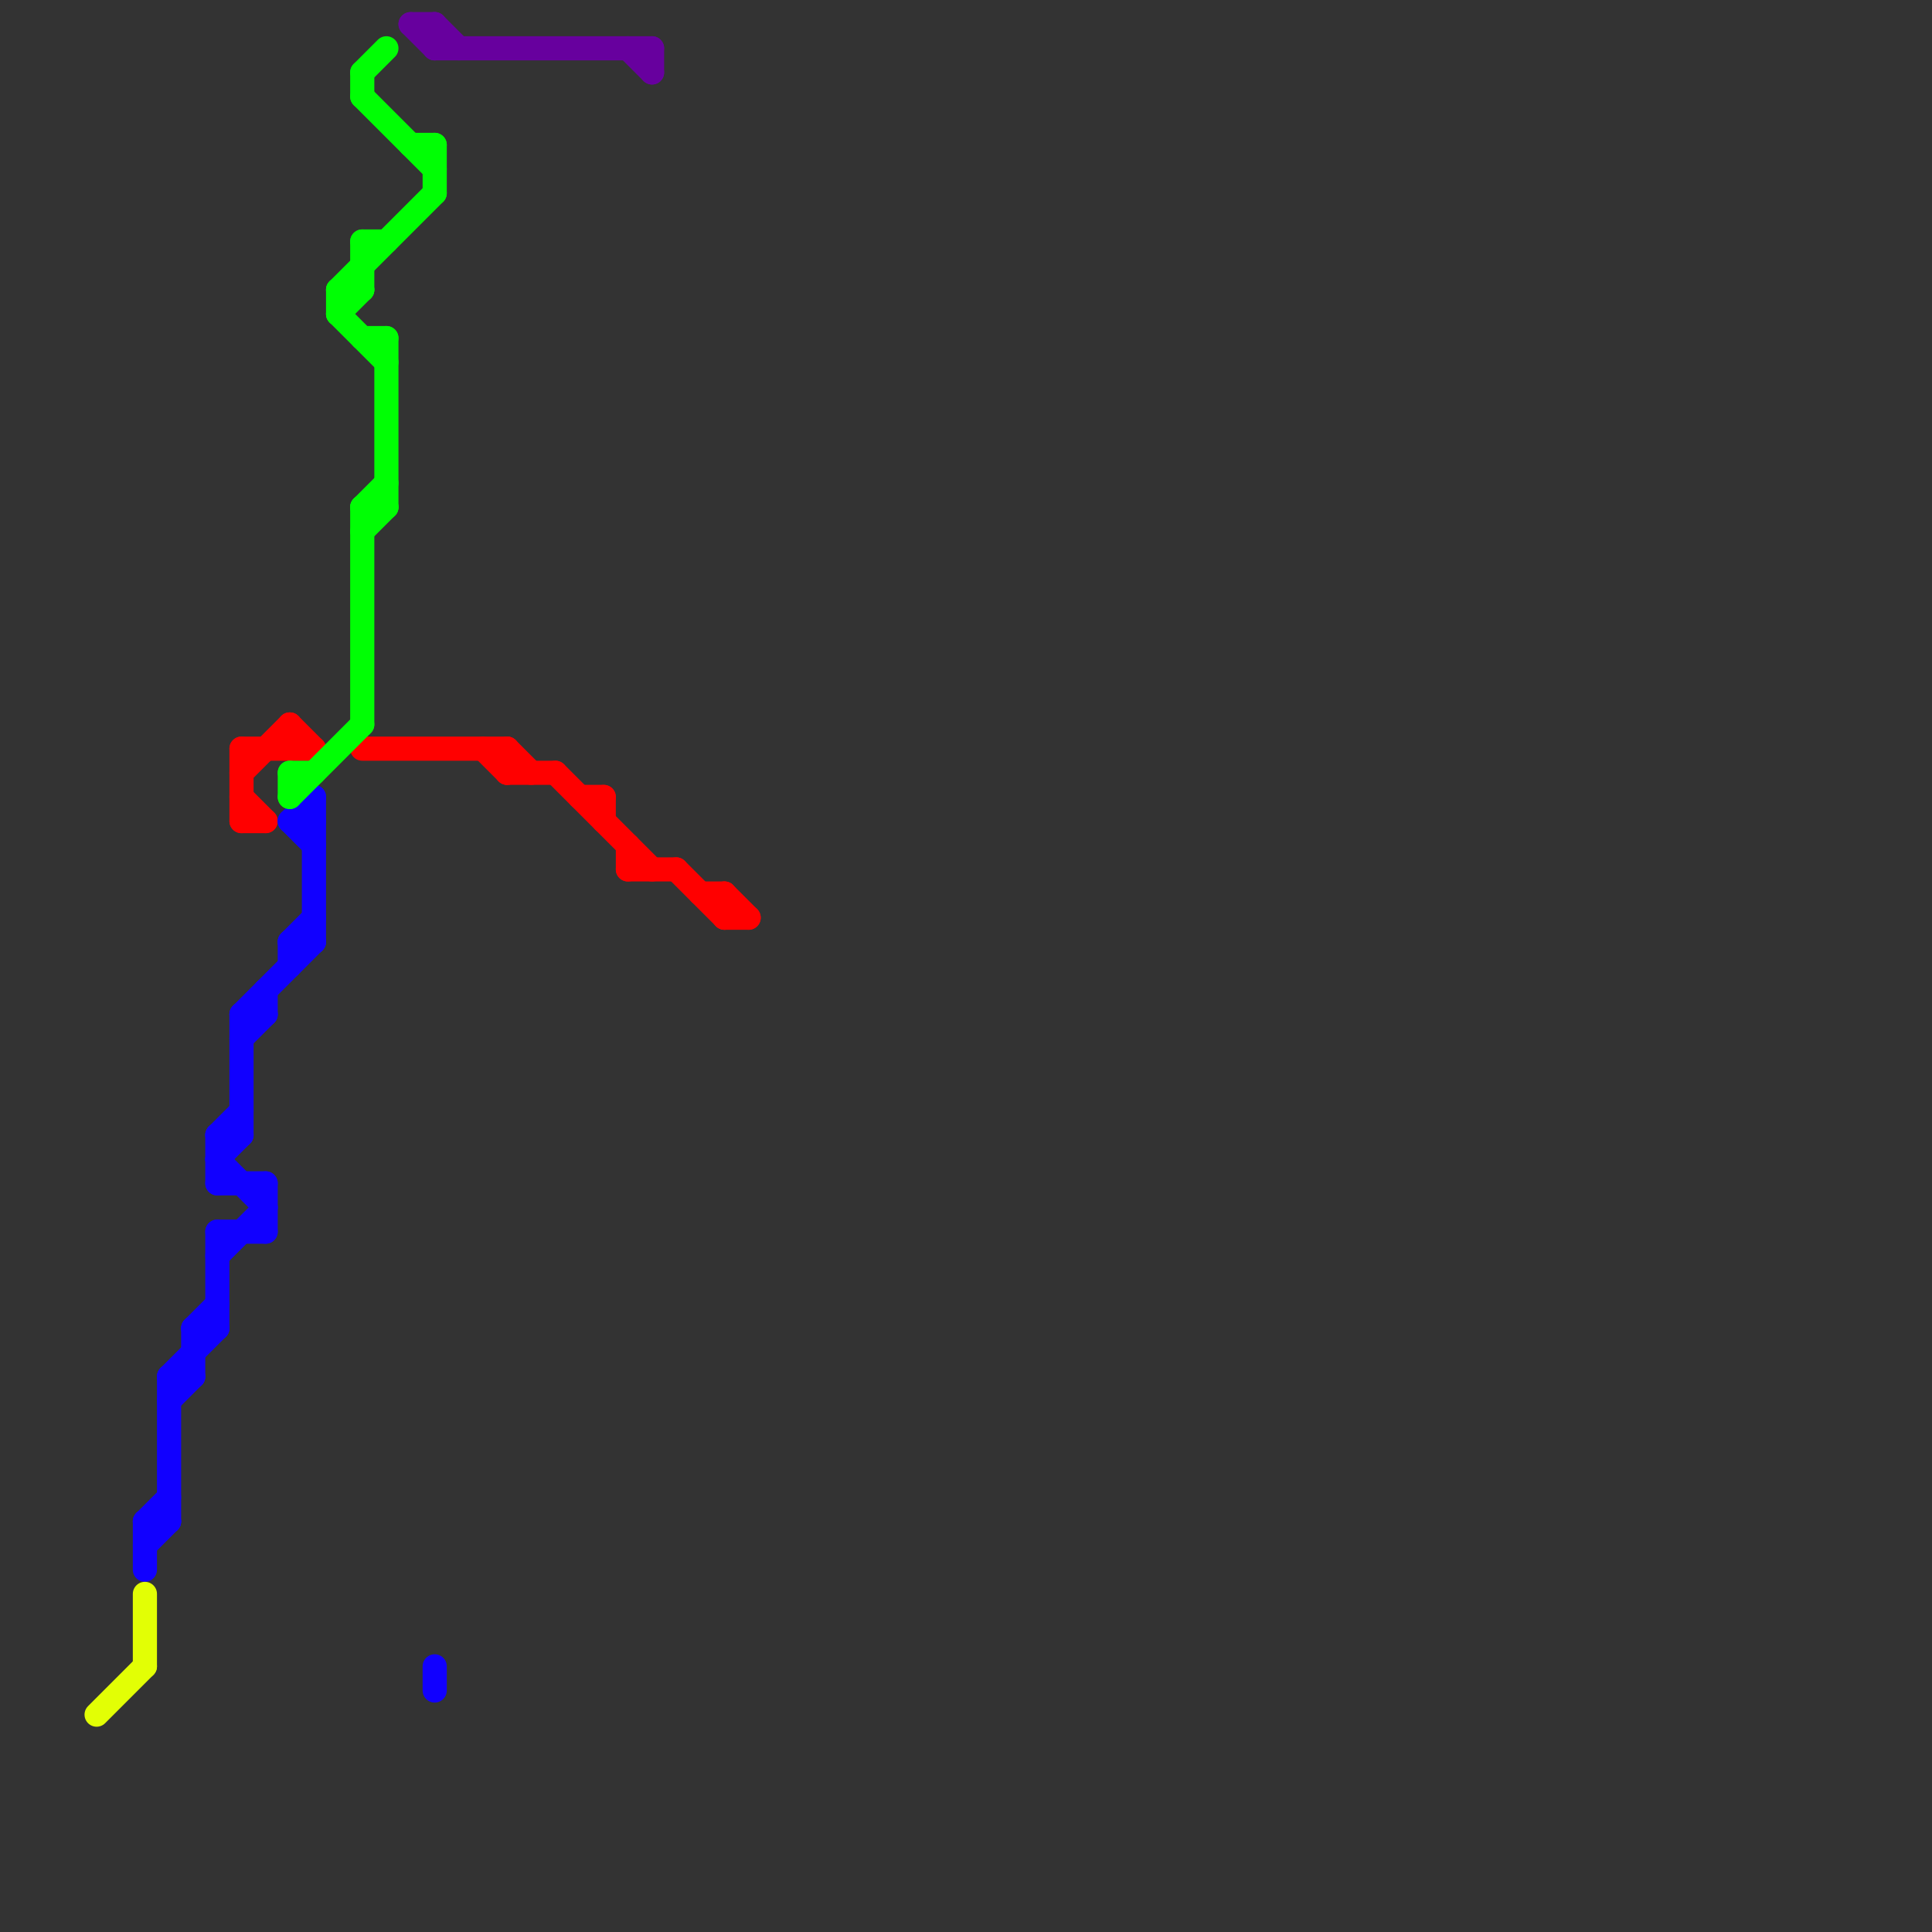 
<svg version="1.1" xmlns="http://www.w3.org/2000/svg" viewBox="0 0 80 80">
<rect x="0" y="0" width="80" height="80" fill="#333333" stroke="none"/>
<style>text { font: 1px Helvetica; font-weight: 600; white-space: pre; dominant-baseline: central; } line { stroke-width: 1; fill: none; stroke-linecap: round; stroke-linejoin: round; } .c0 { stroke: #ff0000 } .c1 { stroke: #1100ff } .c2 { stroke: #00ff04 } .c3 { stroke: #67009e } .c4 { stroke: #e2ff05 }</style><defs><g id="wm-xf"><circle r="1.2" fill="#000"/><circle r="0.9" fill="#fff"/><circle r="0.6" fill="#000"/><circle r="0.3" fill="#fff"/></g><g id="wm"><circle r="0.6" fill="#000"/><circle r="0.3" fill="#fff"/></g></defs><line class="c0" x1="30" y1="38" x2="31" y2="38"/><line class="c0" x1="21" y1="32" x2="23" y2="32"/><line class="c0" x1="25" y1="33" x2="25" y2="34"/><line class="c0" x1="10" y1="34" x2="11" y2="34"/><line class="c0" x1="15" y1="31" x2="21" y2="31"/><line class="c0" x1="10" y1="32" x2="12" y2="30"/><line class="c0" x1="29" y1="37" x2="30" y2="37"/><line class="c0" x1="26" y1="36" x2="28" y2="36"/><line class="c0" x1="21" y1="31" x2="21" y2="32"/><line class="c0" x1="28" y1="36" x2="30" y2="38"/><line class="c0" x1="30" y1="37" x2="30" y2="38"/><line class="c0" x1="12" y1="30" x2="13" y2="31"/><line class="c0" x1="20" y1="31" x2="21" y2="32"/><line class="c0" x1="10" y1="31" x2="13" y2="31"/><line class="c0" x1="26" y1="35" x2="26" y2="36"/><line class="c0" x1="10" y1="33" x2="11" y2="34"/><line class="c0" x1="24" y1="33" x2="25" y2="33"/><line class="c0" x1="21" y1="31" x2="22" y2="32"/><line class="c0" x1="30" y1="37" x2="31" y2="38"/><line class="c0" x1="10" y1="31" x2="10" y2="34"/><line class="c0" x1="23" y1="32" x2="27" y2="36"/><line class="c0" x1="12" y1="30" x2="12" y2="31"/><line class="c1" x1="12" y1="39" x2="13" y2="38"/><line class="c1" x1="9" y1="51" x2="11" y2="51"/><line class="c1" x1="13" y1="33" x2="13" y2="39"/><line class="c1" x1="10" y1="42" x2="10" y2="47"/><line class="c1" x1="11" y1="41" x2="11" y2="42"/><line class="c1" x1="6" y1="63" x2="7" y2="62"/><line class="c1" x1="9" y1="47" x2="10" y2="47"/><line class="c1" x1="7" y1="57" x2="7" y2="63"/><line class="c1" x1="12" y1="34" x2="13" y2="33"/><line class="c1" x1="10" y1="42" x2="11" y2="42"/><line class="c1" x1="10" y1="42" x2="13" y2="39"/><line class="c1" x1="9" y1="52" x2="11" y2="50"/><line class="c1" x1="7" y1="58" x2="8" y2="57"/><line class="c1" x1="8" y1="55" x2="8" y2="57"/><line class="c1" x1="8" y1="55" x2="9" y2="55"/><line class="c1" x1="9" y1="48" x2="11" y2="50"/><line class="c1" x1="9" y1="47" x2="10" y2="46"/><line class="c1" x1="9" y1="51" x2="9" y2="55"/><line class="c1" x1="12" y1="34" x2="13" y2="35"/><line class="c1" x1="6" y1="64" x2="7" y2="63"/><line class="c1" x1="7" y1="57" x2="8" y2="57"/><line class="c1" x1="12" y1="39" x2="13" y2="39"/><line class="c1" x1="18" y1="69" x2="18" y2="70"/><line class="c1" x1="8" y1="55" x2="9" y2="54"/><line class="c1" x1="11" y1="49" x2="11" y2="51"/><line class="c1" x1="6" y1="63" x2="7" y2="63"/><line class="c1" x1="6" y1="63" x2="6" y2="65"/><line class="c1" x1="12" y1="39" x2="12" y2="40"/><line class="c1" x1="9" y1="49" x2="11" y2="49"/><line class="c1" x1="7" y1="57" x2="9" y2="55"/><line class="c1" x1="10" y1="43" x2="11" y2="42"/><line class="c1" x1="9" y1="48" x2="10" y2="47"/><line class="c1" x1="12" y1="34" x2="13" y2="34"/><line class="c1" x1="9" y1="47" x2="9" y2="49"/><line class="c2" x1="18" y1="6" x2="18" y2="8"/><line class="c2" x1="15" y1="3" x2="15" y2="4"/><line class="c2" x1="16" y1="14" x2="16" y2="21"/><line class="c2" x1="15" y1="10" x2="16" y2="10"/><line class="c2" x1="15" y1="3" x2="16" y2="2"/><line class="c2" x1="14" y1="12" x2="15" y2="12"/><line class="c2" x1="15" y1="21" x2="16" y2="20"/><line class="c2" x1="14" y1="12" x2="18" y2="8"/><line class="c2" x1="17" y1="6" x2="18" y2="6"/><line class="c2" x1="12" y1="32" x2="13" y2="32"/><line class="c2" x1="14" y1="12" x2="14" y2="13"/><line class="c2" x1="15" y1="21" x2="15" y2="30"/><line class="c2" x1="14" y1="13" x2="16" y2="15"/><line class="c2" x1="15" y1="22" x2="16" y2="21"/><line class="c2" x1="12" y1="32" x2="12" y2="33"/><line class="c2" x1="12" y1="33" x2="15" y2="30"/><line class="c2" x1="15" y1="14" x2="16" y2="14"/><line class="c2" x1="15" y1="4" x2="18" y2="7"/><line class="c2" x1="14" y1="13" x2="15" y2="12"/><line class="c2" x1="15" y1="21" x2="16" y2="21"/><line class="c2" x1="15" y1="10" x2="15" y2="12"/><line class="c3" x1="18" y1="2" x2="27" y2="2"/><line class="c3" x1="17" y1="1" x2="18" y2="1"/><line class="c3" x1="26" y1="2" x2="27" y2="3"/><line class="c3" x1="18" y1="1" x2="19" y2="2"/><line class="c3" x1="18" y1="1" x2="18" y2="2"/><line class="c3" x1="27" y1="2" x2="27" y2="3"/><line class="c3" x1="17" y1="1" x2="18" y2="2"/><line class="c4" x1="6" y1="66" x2="6" y2="69"/><line class="c4" x1="4" y1="71" x2="6" y2="69"/>
</svg>
